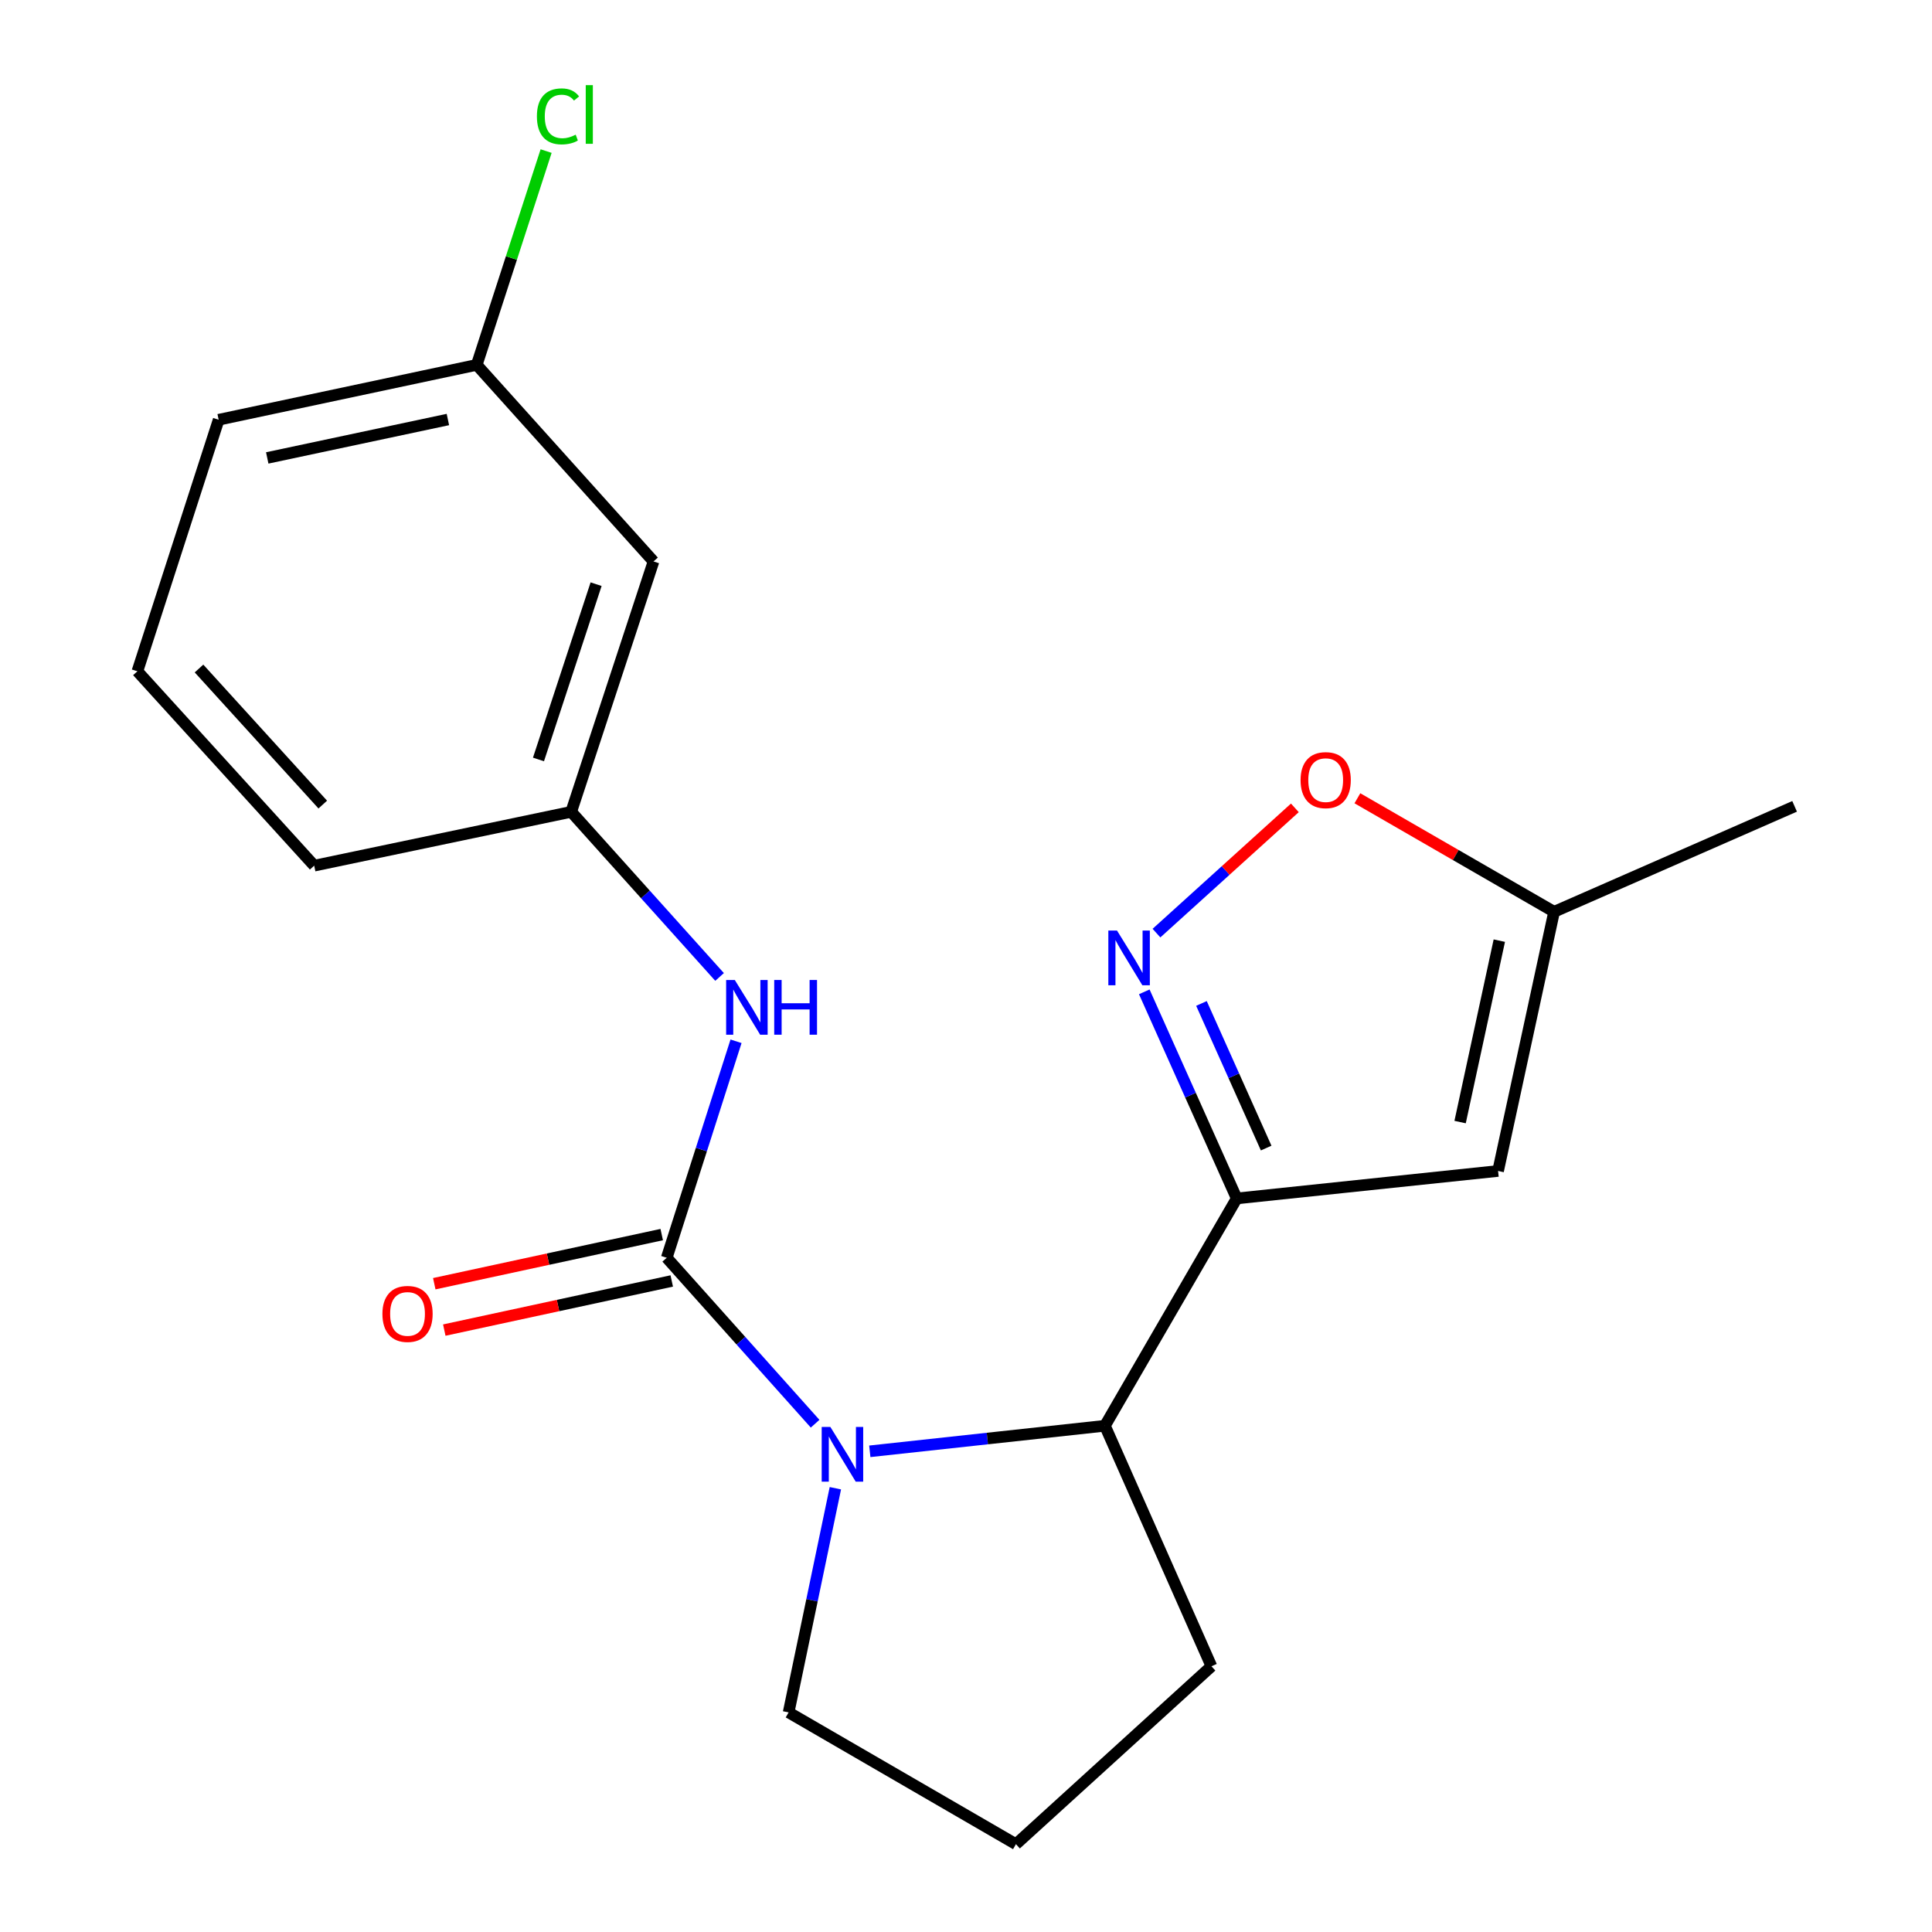 <?xml version='1.0' encoding='iso-8859-1'?>
<svg version='1.1' baseProfile='full'
              xmlns='http://www.w3.org/2000/svg'
                      xmlns:rdkit='http://www.rdkit.org/xml'
                      xmlns:xlink='http://www.w3.org/1999/xlink'
                  xml:space='preserve'
width='1000px' height='1000px' viewBox='0 0 1000 1000'>
<!-- END OF HEADER -->
<rect style='opacity:1.0;fill:#FFFFFF;stroke:none' width='1000' height='1000' x='0' y='0'> </rect>
<path class='bond-0' d='M 345.099,651.02 L 383.499,693.965' style='fill:none;fill-rule:evenodd;stroke:#000000;stroke-width:6px;stroke-linecap:butt;stroke-linejoin:miter;stroke-opacity:1' />
<path class='bond-0' d='M 383.499,693.965 L 421.899,736.91' style='fill:none;fill-rule:evenodd;stroke:#0000FF;stroke-width:6px;stroke-linecap:butt;stroke-linejoin:miter;stroke-opacity:1' />
<path class='bond-5' d='M 345.099,651.02 L 363.034,594.992' style='fill:none;fill-rule:evenodd;stroke:#000000;stroke-width:6px;stroke-linecap:butt;stroke-linejoin:miter;stroke-opacity:1' />
<path class='bond-5' d='M 363.034,594.992 L 380.969,538.964' style='fill:none;fill-rule:evenodd;stroke:#0000FF;stroke-width:6px;stroke-linecap:butt;stroke-linejoin:miter;stroke-opacity:1' />
<path class='bond-8' d='M 342.507,639.018 L 283.641,651.733' style='fill:none;fill-rule:evenodd;stroke:#000000;stroke-width:6px;stroke-linecap:butt;stroke-linejoin:miter;stroke-opacity:1' />
<path class='bond-8' d='M 283.641,651.733 L 224.776,664.448' style='fill:none;fill-rule:evenodd;stroke:#FF0000;stroke-width:6px;stroke-linecap:butt;stroke-linejoin:miter;stroke-opacity:1' />
<path class='bond-8' d='M 347.692,663.023 L 288.827,675.738' style='fill:none;fill-rule:evenodd;stroke:#000000;stroke-width:6px;stroke-linecap:butt;stroke-linejoin:miter;stroke-opacity:1' />
<path class='bond-8' d='M 288.827,675.738 L 229.962,688.454' style='fill:none;fill-rule:evenodd;stroke:#FF0000;stroke-width:6px;stroke-linecap:butt;stroke-linejoin:miter;stroke-opacity:1' />
<path class='bond-4' d='M 450.207,751.198 L 511.055,744.586' style='fill:none;fill-rule:evenodd;stroke:#0000FF;stroke-width:6px;stroke-linecap:butt;stroke-linejoin:miter;stroke-opacity:1' />
<path class='bond-4' d='M 511.055,744.586 L 571.904,737.974' style='fill:none;fill-rule:evenodd;stroke:#000000;stroke-width:6px;stroke-linecap:butt;stroke-linejoin:miter;stroke-opacity:1' />
<path class='bond-11' d='M 432.386,770.309 L 420.288,828.324' style='fill:none;fill-rule:evenodd;stroke:#0000FF;stroke-width:6px;stroke-linecap:butt;stroke-linejoin:miter;stroke-opacity:1' />
<path class='bond-11' d='M 420.288,828.324 L 408.189,886.339' style='fill:none;fill-rule:evenodd;stroke:#000000;stroke-width:6px;stroke-linecap:butt;stroke-linejoin:miter;stroke-opacity:1' />
<path class='bond-1' d='M 640.124,620.308 L 571.904,737.974' style='fill:none;fill-rule:evenodd;stroke:#000000;stroke-width:6px;stroke-linecap:butt;stroke-linejoin:miter;stroke-opacity:1' />
<path class='bond-2' d='M 640.124,620.308 L 616.201,566.842' style='fill:none;fill-rule:evenodd;stroke:#000000;stroke-width:6px;stroke-linecap:butt;stroke-linejoin:miter;stroke-opacity:1' />
<path class='bond-2' d='M 616.201,566.842 L 592.277,513.376' style='fill:none;fill-rule:evenodd;stroke:#0000FF;stroke-width:6px;stroke-linecap:butt;stroke-linejoin:miter;stroke-opacity:1' />
<path class='bond-2' d='M 655.365,594.237 L 638.618,556.811' style='fill:none;fill-rule:evenodd;stroke:#000000;stroke-width:6px;stroke-linecap:butt;stroke-linejoin:miter;stroke-opacity:1' />
<path class='bond-2' d='M 638.618,556.811 L 621.872,519.385' style='fill:none;fill-rule:evenodd;stroke:#0000FF;stroke-width:6px;stroke-linecap:butt;stroke-linejoin:miter;stroke-opacity:1' />
<path class='bond-3' d='M 640.124,620.308 L 775.405,606.091' style='fill:none;fill-rule:evenodd;stroke:#000000;stroke-width:6px;stroke-linecap:butt;stroke-linejoin:miter;stroke-opacity:1' />
<path class='bond-6' d='M 598.587,482.98 L 634.403,450.564' style='fill:none;fill-rule:evenodd;stroke:#0000FF;stroke-width:6px;stroke-linecap:butt;stroke-linejoin:miter;stroke-opacity:1' />
<path class='bond-6' d='M 634.403,450.564 L 670.219,418.147' style='fill:none;fill-rule:evenodd;stroke:#FF0000;stroke-width:6px;stroke-linecap:butt;stroke-linejoin:miter;stroke-opacity:1' />
<path class='bond-7' d='M 775.405,606.091 L 804.398,471.942' style='fill:none;fill-rule:evenodd;stroke:#000000;stroke-width:6px;stroke-linecap:butt;stroke-linejoin:miter;stroke-opacity:1' />
<path class='bond-7' d='M 755.749,580.78 L 776.044,486.876' style='fill:none;fill-rule:evenodd;stroke:#000000;stroke-width:6px;stroke-linecap:butt;stroke-linejoin:miter;stroke-opacity:1' />
<path class='bond-14' d='M 571.904,737.974 L 627.04,862.462' style='fill:none;fill-rule:evenodd;stroke:#000000;stroke-width:6px;stroke-linecap:butt;stroke-linejoin:miter;stroke-opacity:1' />
<path class='bond-9' d='M 372.449,505.665 L 334.051,462.935' style='fill:none;fill-rule:evenodd;stroke:#0000FF;stroke-width:6px;stroke-linecap:butt;stroke-linejoin:miter;stroke-opacity:1' />
<path class='bond-9' d='M 334.051,462.935 L 295.653,420.204' style='fill:none;fill-rule:evenodd;stroke:#000000;stroke-width:6px;stroke-linecap:butt;stroke-linejoin:miter;stroke-opacity:1' />
<path class='bond-22' d='M 702.585,413.181 L 753.492,442.562' style='fill:none;fill-rule:evenodd;stroke:#FF0000;stroke-width:6px;stroke-linecap:butt;stroke-linejoin:miter;stroke-opacity:1' />
<path class='bond-22' d='M 753.492,442.562 L 804.398,471.942' style='fill:none;fill-rule:evenodd;stroke:#000000;stroke-width:6px;stroke-linecap:butt;stroke-linejoin:miter;stroke-opacity:1' />
<path class='bond-17' d='M 804.398,471.942 L 928.886,417.366' style='fill:none;fill-rule:evenodd;stroke:#000000;stroke-width:6px;stroke-linecap:butt;stroke-linejoin:miter;stroke-opacity:1' />
<path class='bond-10' d='M 295.653,420.204 L 338.264,290.6' style='fill:none;fill-rule:evenodd;stroke:#000000;stroke-width:6px;stroke-linecap:butt;stroke-linejoin:miter;stroke-opacity:1' />
<path class='bond-10' d='M 278.714,393.093 L 308.541,302.37' style='fill:none;fill-rule:evenodd;stroke:#000000;stroke-width:6px;stroke-linecap:butt;stroke-linejoin:miter;stroke-opacity:1' />
<path class='bond-18' d='M 295.653,420.204 L 162.624,448.065' style='fill:none;fill-rule:evenodd;stroke:#000000;stroke-width:6px;stroke-linecap:butt;stroke-linejoin:miter;stroke-opacity:1' />
<path class='bond-12' d='M 338.264,290.6 L 246.753,188.856' style='fill:none;fill-rule:evenodd;stroke:#000000;stroke-width:6px;stroke-linecap:butt;stroke-linejoin:miter;stroke-opacity:1' />
<path class='bond-15' d='M 408.189,886.339 L 525.855,954.545' style='fill:none;fill-rule:evenodd;stroke:#000000;stroke-width:6px;stroke-linecap:butt;stroke-linejoin:miter;stroke-opacity:1' />
<path class='bond-13' d='M 246.753,188.856 L 264.711,133.527' style='fill:none;fill-rule:evenodd;stroke:#000000;stroke-width:6px;stroke-linecap:butt;stroke-linejoin:miter;stroke-opacity:1' />
<path class='bond-13' d='M 264.711,133.527 L 282.668,78.198' style='fill:none;fill-rule:evenodd;stroke:#00CC00;stroke-width:6px;stroke-linecap:butt;stroke-linejoin:miter;stroke-opacity:1' />
<path class='bond-21' d='M 246.753,188.856 L 113.178,217.263' style='fill:none;fill-rule:evenodd;stroke:#000000;stroke-width:6px;stroke-linecap:butt;stroke-linejoin:miter;stroke-opacity:1' />
<path class='bond-21' d='M 231.826,217.139 L 138.323,237.024' style='fill:none;fill-rule:evenodd;stroke:#000000;stroke-width:6px;stroke-linecap:butt;stroke-linejoin:miter;stroke-opacity:1' />
<path class='bond-20' d='M 627.04,862.462 L 525.855,954.545' style='fill:none;fill-rule:evenodd;stroke:#000000;stroke-width:6px;stroke-linecap:butt;stroke-linejoin:miter;stroke-opacity:1' />
<path class='bond-16' d='M 71.114,347.454 L 162.624,448.065' style='fill:none;fill-rule:evenodd;stroke:#000000;stroke-width:6px;stroke-linecap:butt;stroke-linejoin:miter;stroke-opacity:1' />
<path class='bond-16' d='M 103.008,346.021 L 167.066,416.449' style='fill:none;fill-rule:evenodd;stroke:#000000;stroke-width:6px;stroke-linecap:butt;stroke-linejoin:miter;stroke-opacity:1' />
<path class='bond-19' d='M 71.114,347.454 L 113.178,217.263' style='fill:none;fill-rule:evenodd;stroke:#000000;stroke-width:6px;stroke-linecap:butt;stroke-linejoin:miter;stroke-opacity:1' />
<path  class='atom-1' d='M 429.79 738.577
L 439.07 753.577
Q 439.99 755.057, 441.47 757.737
Q 442.95 760.417, 443.03 760.577
L 443.03 738.577
L 446.79 738.577
L 446.79 766.897
L 442.91 766.897
L 432.95 750.497
Q 431.79 748.577, 430.55 746.377
Q 429.35 744.177, 428.99 743.497
L 428.99 766.897
L 425.31 766.897
L 425.31 738.577
L 429.79 738.577
' fill='#0000FF'/>
<path  class='atom-3' d='M 578.156 481.646
L 587.436 496.646
Q 588.356 498.126, 589.836 500.806
Q 591.316 503.486, 591.396 503.646
L 591.396 481.646
L 595.156 481.646
L 595.156 509.966
L 591.276 509.966
L 581.316 493.566
Q 580.156 491.646, 578.916 489.446
Q 577.716 487.246, 577.356 486.566
L 577.356 509.966
L 573.676 509.966
L 573.676 481.646
L 578.156 481.646
' fill='#0000FF'/>
<path  class='atom-6' d='M 380.331 507.242
L 389.611 522.242
Q 390.531 523.722, 392.011 526.402
Q 393.491 529.082, 393.571 529.242
L 393.571 507.242
L 397.331 507.242
L 397.331 535.562
L 393.451 535.562
L 383.491 519.162
Q 382.331 517.242, 381.091 515.042
Q 379.891 512.842, 379.531 512.162
L 379.531 535.562
L 375.851 535.562
L 375.851 507.242
L 380.331 507.242
' fill='#0000FF'/>
<path  class='atom-6' d='M 400.731 507.242
L 404.571 507.242
L 404.571 519.282
L 419.051 519.282
L 419.051 507.242
L 422.891 507.242
L 422.891 535.562
L 419.051 535.562
L 419.051 522.482
L 404.571 522.482
L 404.571 535.562
L 400.731 535.562
L 400.731 507.242
' fill='#0000FF'/>
<path  class='atom-7' d='M 673.173 403.789
Q 673.173 396.989, 676.533 393.189
Q 679.893 389.389, 686.173 389.389
Q 692.453 389.389, 695.813 393.189
Q 699.173 396.989, 699.173 403.789
Q 699.173 410.669, 695.773 414.589
Q 692.373 418.469, 686.173 418.469
Q 679.933 418.469, 676.533 414.589
Q 673.173 410.709, 673.173 403.789
M 686.173 415.269
Q 690.493 415.269, 692.813 412.389
Q 695.173 409.469, 695.173 403.789
Q 695.173 398.229, 692.813 395.429
Q 690.493 392.589, 686.173 392.589
Q 681.853 392.589, 679.493 395.389
Q 677.173 398.189, 677.173 403.789
Q 677.173 409.509, 679.493 412.389
Q 681.853 415.269, 686.173 415.269
' fill='#FF0000'/>
<path  class='atom-9' d='M 197.938 680.08
Q 197.938 673.28, 201.298 669.48
Q 204.658 665.68, 210.938 665.68
Q 217.218 665.68, 220.578 669.48
Q 223.938 673.28, 223.938 680.08
Q 223.938 686.96, 220.538 690.88
Q 217.138 694.76, 210.938 694.76
Q 204.698 694.76, 201.298 690.88
Q 197.938 687, 197.938 680.08
M 210.938 691.56
Q 215.258 691.56, 217.578 688.68
Q 219.938 685.76, 219.938 680.08
Q 219.938 674.52, 217.578 671.72
Q 215.258 668.88, 210.938 668.88
Q 206.618 668.88, 204.258 671.68
Q 201.938 674.48, 201.938 680.08
Q 201.938 685.8, 204.258 688.68
Q 206.618 691.56, 210.938 691.56
' fill='#FF0000'/>
<path  class='atom-14' d='M 277.898 60.231
Q 277.898 53.191, 281.178 49.511
Q 284.498 45.791, 290.778 45.791
Q 296.618 45.791, 299.738 49.911
L 297.098 52.071
Q 294.818 49.071, 290.778 49.071
Q 286.498 49.071, 284.218 51.951
Q 281.978 54.791, 281.978 60.231
Q 281.978 65.831, 284.298 68.711
Q 286.658 71.591, 291.218 71.591
Q 294.338 71.591, 297.978 69.711
L 299.098 72.711
Q 297.618 73.671, 295.378 74.231
Q 293.138 74.791, 290.658 74.791
Q 284.498 74.791, 281.178 71.031
Q 277.898 67.271, 277.898 60.231
' fill='#00CC00'/>
<path  class='atom-14' d='M 303.178 44.071
L 306.858 44.071
L 306.858 74.431
L 303.178 74.431
L 303.178 44.071
' fill='#00CC00'/>
</svg>
